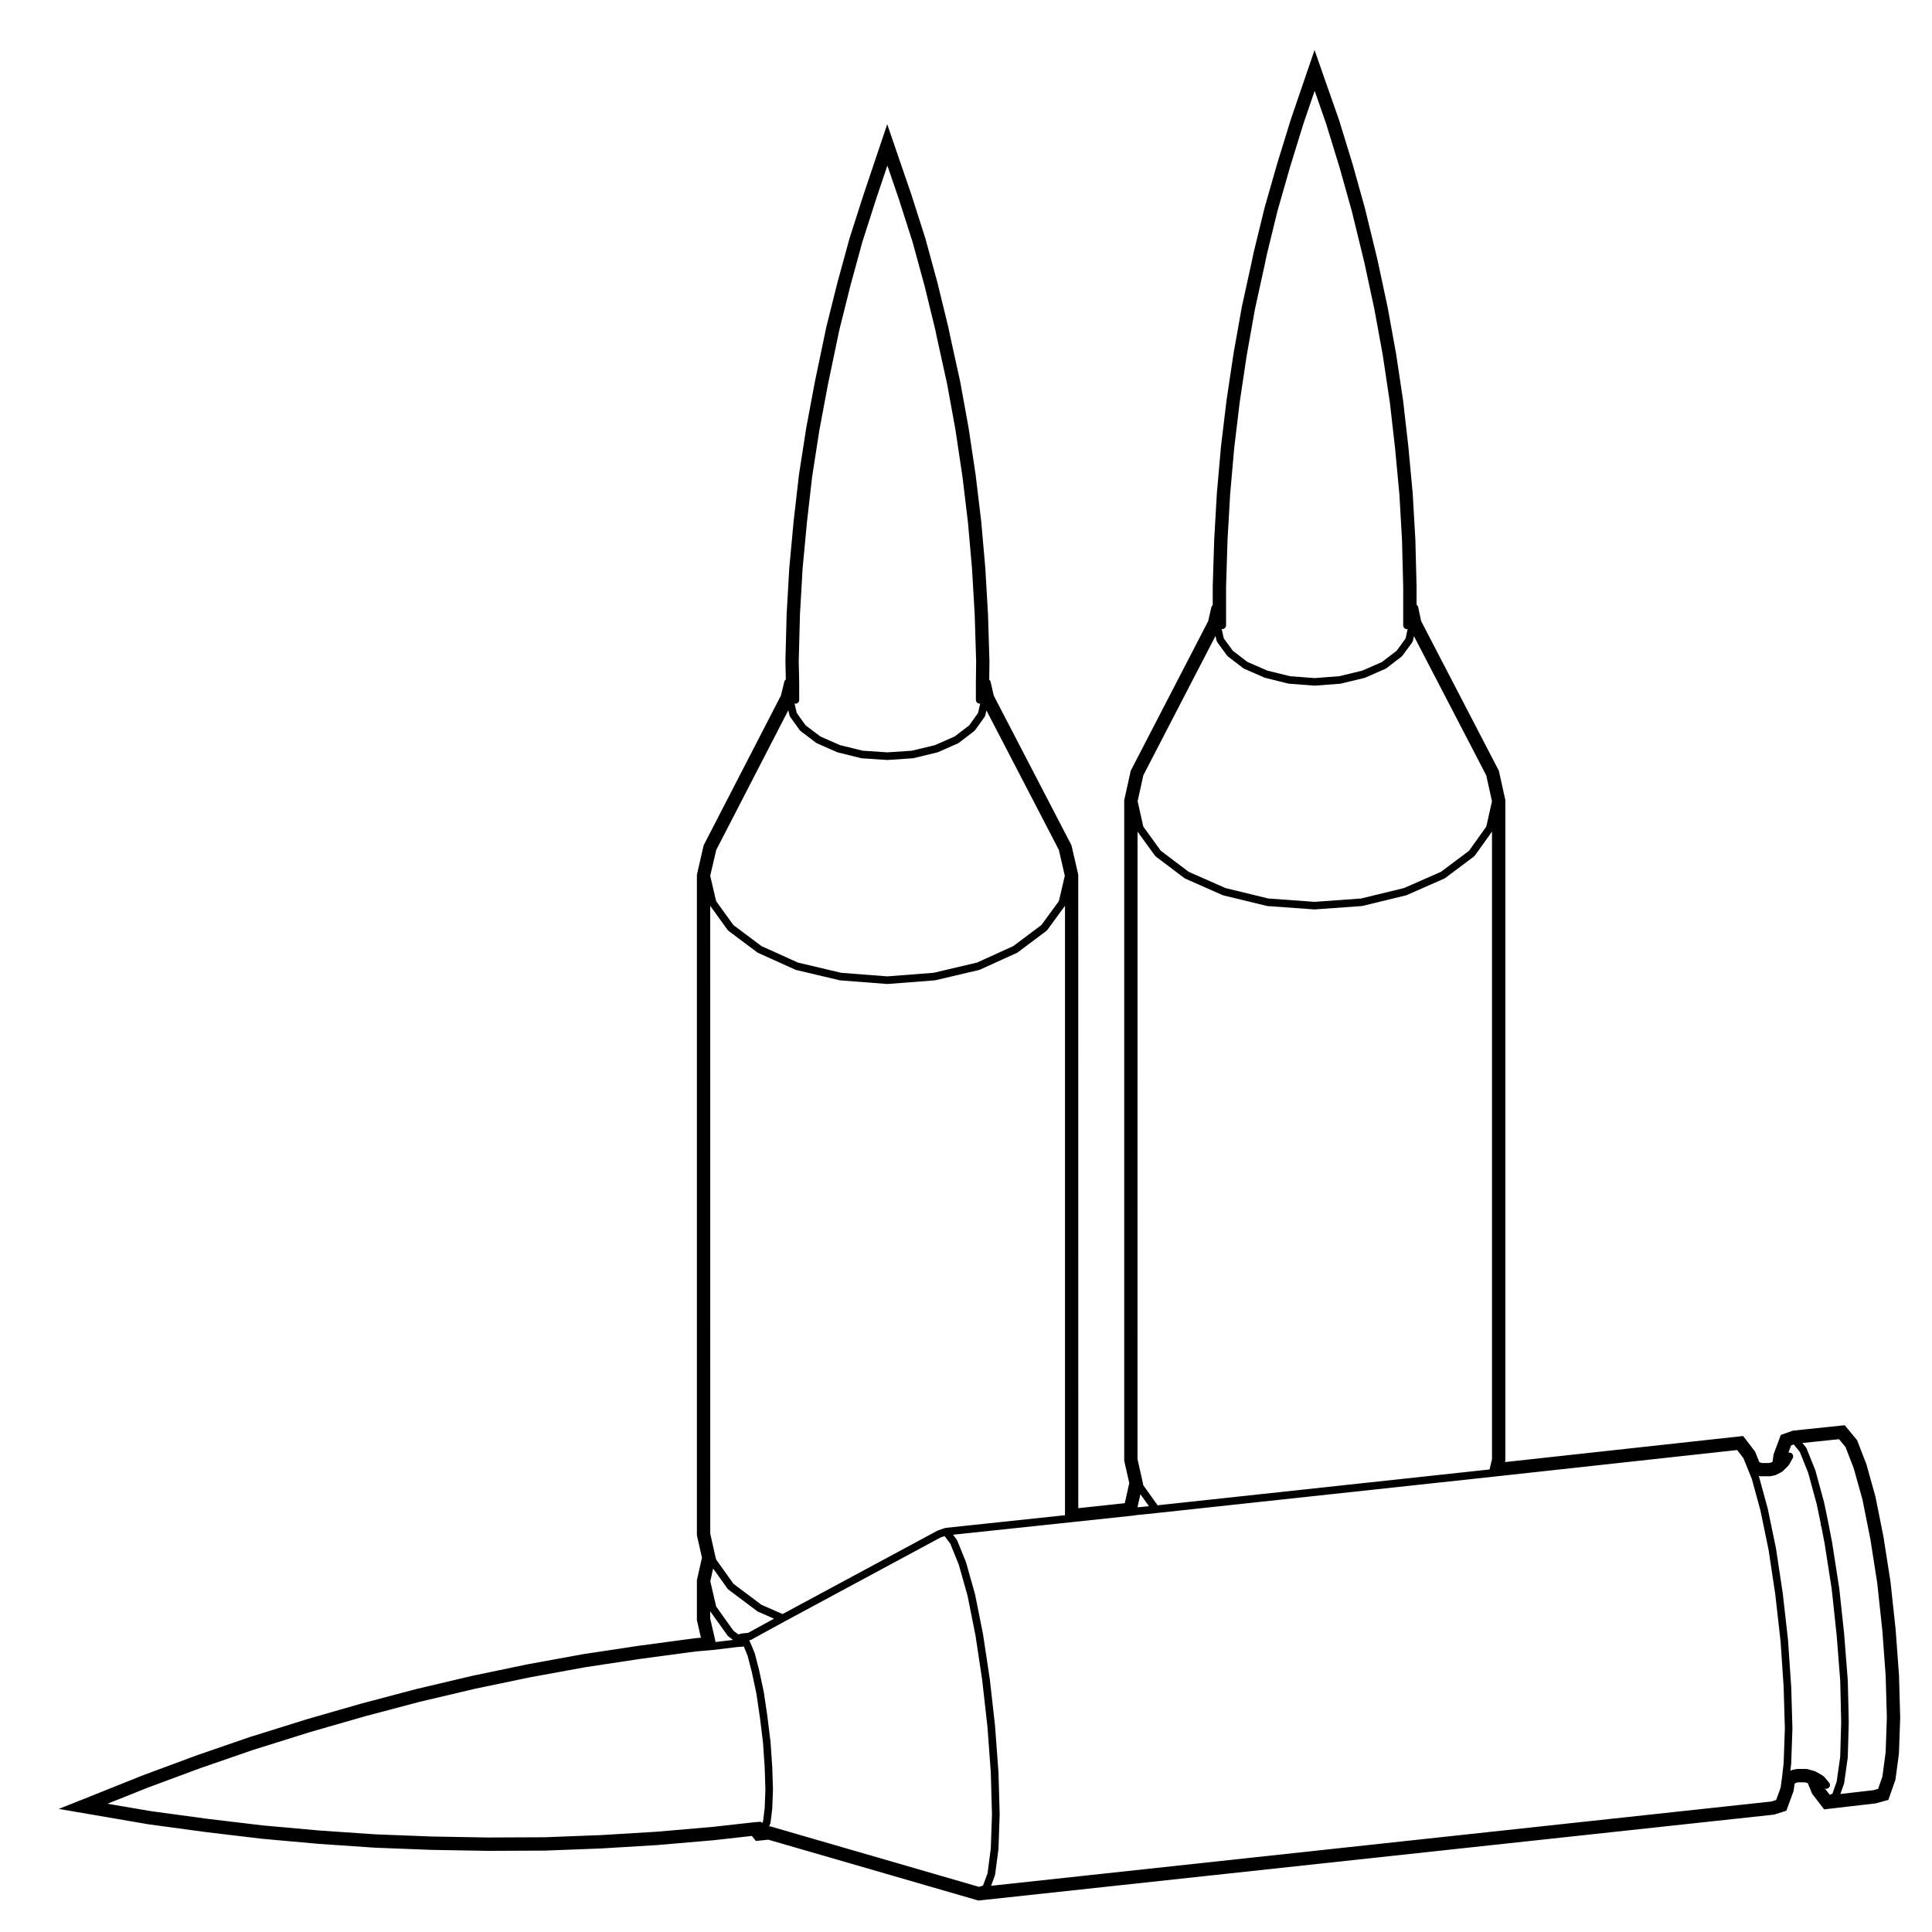 <?xml version="1.0" encoding="UTF-8"?>
<!-- Uploaded to: SVG Repo, www.svgrepo.com, Generator: SVG Repo Mixer Tools -->
<svg fill="#000000" width="800px" height="800px" version="1.1" viewBox="144 144 512 512" xmlns="http://www.w3.org/2000/svg">
 <path d="m183.29 627.45 15.07 2.047 15.02 1.789 15.004 1.352 15.035 1.023 14.992 0.578 14.977 0.258 14.973-0.066 14.949-0.57 14.914-0.902 14.922-1.285 10.105-1.129 0.215 0.266 0.863 1.062 1.359-0.141 1.93-0.195 55.199 15.992 0.48 0.137 0.492-0.055 210.16-22.695 0.258-0.031 0.246-0.082 1.785-0.574 1.168-0.371 0.422-1.152 1.402-3.828 0.098-0.258 0.035-0.273 0.227-1.656 0.469-0.25 0.523-0.109h1.797l0.699 0.207 1.023 2.5 0.125 0.312 0.207 0.266 2.106 2.746 0.867 1.133 1.422-0.16 12.113-1.402 0.191-0.023 0.188-0.055 1.848-0.516 1.273-0.348 0.434-1.246 1.34-3.828 0.09-0.242 0.035-0.258 0.898-6.691 0.336-9.496-0.316-11.254-0.902-12.227-1.352-12.582-1.863-11.91-2.125-10.625-2.402-8.605-2.309-5.969-0.145-0.383-0.258-0.312-2.168-2.621-0.863-1.043-1.352 0.141-12.117 1.273-0.297 0.031-0.281 0.105-1.785 0.637-1.113 0.395-0.406 1.098-1.402 3.769-0.098 0.262-0.039 0.277-0.238 1.699-0.406 0.207-0.574 0.121h-1.789l-0.727-0.211-0.996-2.481-0.125-0.312-0.207-0.273-2.102-2.746-0.867-1.129-1.41 0.152-61.695 6.75 0.02-0.098 0.07-0.289v-175.04l-0.059-0.266-1.594-7.203-0.074-0.324-0.152-0.293-20.441-39.359-0.695-3.289-0.109-0.551-0.336-0.449-0.07-0.09v-4.769l-0.316-12.379-0.707-12.312-1.152-12.398-1.402-12.289-1.863-12.398-2.242-12.316-2.625-12.258-0.527-2.223-2.867-11.75-3.269-11.688-3.586-11.668-4.078-11.625-2.402-6.887-2.359 6.902-3.945 11.543-3.602 11.68-3.332 11.656-2.891 11.828-0.469 2.258-2.664 12.148-2.195 12.34-1.855 12.379-1.48 12.312-1.094 12.391-0.707 12.316-0.387 12.375v4.926l-0.09 0.133-0.258 0.387-0.105 0.453-0.754 3.316-20.383 39.379-0.145 0.293-0.074 0.324-1.594 7.203-0.059 0.266v175.02l0.059 0.273 1.281 5.691-1.188 5.316-12.324 1.32-0.008-167.6v-0.289l-0.066-0.277-1.664-7.203-0.074-0.312-0.145-0.281-20.445-39.371-0.754-3.316-0.105-0.453-0.258-0.387-0.082-0.117 0.055-4.828-0.379-12.418-0.715-12.305-1.09-12.383-1.477-12.316-1.855-12.383-2.238-12.312-2.699-12.273-0.441-2.133-2.887-11.824-3.203-11.734-3.723-11.648-3.977-11.586-2.402-7.012-2.367 7.027-3.883 11.543-3.715 11.578-3.223 11.773-2.949 11.789-0.469 2.266-2.551 12.176-2.301 12.289-1.93 12.391-1.414 12.34-1.152 12.363-0.707 12.328-0.32 12.363 0.105 4.867-0.051 0.07-0.309 0.406-0.121 0.5-0.82 3.34-20.328 39.398-0.145 0.281-0.07 0.309-1.656 7.203-0.066 0.281v175.03l0.059 0.273 1.281 5.699-1.281 5.691-0.059 0.273v10.586l0.066 0.281 1.008 4.375-1.57 0.137-14.914 1.996-14.781 2.231-14.738 2.691-14.73 3.074-14.66 3.461-14.539 3.844-14.461 4.156-14.535 4.539-0.387 0.109-14.348 4.949-14.148 5.246-14.09 5.637-8.289 3.301 8.801 1.508zm222.42 13.012-1.195 3.215-1.039 0.367-55.355-16.043c-0.074-0.02-0.137 0.031-0.207 0.023-0.031-0.004-0.055-0.023-0.086-0.023l0.312-0.754c0.02-0.047-0.016-0.09 0-0.133 0.012-0.047 0.059-0.074 0.066-0.121l0.441-3.633c0-0.016-0.012-0.023-0.012-0.039 0-0.016 0.02-0.023 0.02-0.047l0.191-4.977c0-0.016-0.016-0.023-0.016-0.039 0-0.012 0.016-0.02 0.016-0.035l-0.191-5.992c0-0.012-0.012-0.016-0.012-0.02 0-0.004 0.004-0.012 0.004-0.016l-0.441-6.504c0-0.012-0.012-0.02-0.016-0.031 0-0.012 0.012-0.016 0.012-0.023l-0.832-6.762c0-0.004-0.004-0.004-0.004-0.012 0-0.004 0.004-0.012 0.004-0.016l-0.953-6.438c0-0.016-0.02-0.02-0.02-0.035-0.004-0.012 0.004-0.02 0.004-0.031l-1.211-5.672c0-0.012-0.012-0.012-0.016-0.02 0-0.004 0.004-0.016 0.004-0.02l-1.152-4.465c-0.004-0.023-0.035-0.035-0.047-0.059-0.012-0.023 0.012-0.051 0-0.074l-1.27-3.059c-0.02-0.047-0.074-0.059-0.102-0.102-0.023-0.047-0.012-0.102-0.039-0.137l-0.02-0.023 0.086-0.012c0.031-0.004 0.047-0.035 0.074-0.039 0.105-0.02 0.211-0.023 0.312-0.082l8.867-4.848s0-0.004 0.004-0.004l41.352-22.27 1.094-0.371 1.512 2.031 2.238 5.527 2.328 8.246 2.086 10.445 1.785 11.844 1.395 12.414c0 0.004 0.004 0.004 0.004 0.004l0.887 12.086v0.004l0.312 11.055-0.312 9.117zm-63.469-63.734-1.703 0.168c-0.047 0.004-0.066 0.051-0.105 0.059-0.039 0.004-0.074-0.02-0.109-0.012l-0.625 0.207-1.32-0.977-4.586-6.418-1.559-6.707 0.754-3.375 3.828 5.359c0.031 0.039 0.09 0.031 0.121 0.066 0.047 0.051 0.039 0.117 0.098 0.156l7.652 5.738c0.039 0.031 0.09 0.02 0.125 0.047 0.035 0.016 0.039 0.059 0.074 0.074l4.238 1.855zm289.11-51.324 1.723 2.074 2.156 5.551 2.324 8.293 2.102 10.508v0.004l1.832 11.695v0.004l1.34 12.496c0 0.004 0.004 0.004 0.004 0.004l0.887 12.027v0.004l0.316 11.059-0.316 9.184-0.871 6.531-1.133 3.231-1.27 0.352-8.73 1.008 0.953-2.68c0.012-0.035-0.016-0.066-0.004-0.102 0.012-0.039 0.051-0.059 0.055-0.102l0.953-6.758c0.004-0.02-0.016-0.035-0.016-0.059 0-0.02 0.023-0.035 0.023-0.055l0.258-9.184c0-0.012-0.012-0.016-0.012-0.023 0-0.012 0.012-0.016 0.012-0.023l-0.059-2.996v-0.004l-0.195-8.098c0-0.012-0.016-0.02-0.016-0.031s0.012-0.016 0.012-0.023l-0.953-12.176c0-0.004-0.004-0.004-0.004-0.012 0-0.012 0.004-0.016 0.004-0.02l-1.281-11.984c0-0.004-0.004-0.012-0.012-0.016 0-0.004 0.004-0.004 0.004-0.012l-0.059-0.449c0-0.004-0.004-0.012-0.012-0.016 0-0.004 0.004-0.004 0.004-0.012l-1.848-11.859c0-0.004-0.012-0.012-0.012-0.016s0.004-0.016 0.004-0.02l-1.02-5.297v-0.004c-0.004 0 0-0.004 0-0.012l-1.09-5.223c-0.004-0.012-0.016-0.016-0.02-0.023 0-0.016 0.012-0.023 0.004-0.035l-2.293-8.414c-0.004-0.023-0.035-0.031-0.039-0.051-0.004-0.02 0.012-0.039 0-0.059l-2.297-5.742c-0.02-0.055-0.082-0.066-0.105-0.109-0.023-0.047-0.012-0.109-0.051-0.156l-0.961-1.164zm-21.027 9.785c0.102 0.023 0.191 0.039 0.289 0.039h2.418c0.07 0 0.137-0.012 0.211-0.023l1.152-0.246c0.023-0.004 0.035-0.035 0.059-0.039 0.059-0.02 0.121-0.016 0.18-0.047l1.531-0.766c0.055-0.023 0.066-0.098 0.105-0.125 0.051-0.035 0.109-0.02 0.156-0.066l0.379-0.383 1.148-1.148c0.047-0.047 0.035-0.109 0.07-0.16 0.023-0.035 0.082-0.02 0.102-0.059l0.957-1.719c0.273-0.488 0.102-1.102-0.387-1.371-0.242-0.133-0.516-0.152-0.754-0.09l0.727-1.945 0.68-0.242 1.621 1.965 2.207 5.508 2.273 8.344 1.062 5.113v0.391c0 0.141 0.102 0.242 0.152 0.363l0.887 4.609 1.84 11.805 0.051 0.371v0.383c0 0.051 0.051 0.086 0.055 0.133l1.23 11.516s0 0.004 0.004 0.004l0.945 12.086 0.188 7.609c-0.004 0.059-0.055 0.105-0.047 0.172l0.055 0.359 0.059 2.922-0.258 9.113-0.934 6.602-1.145 3.215-0.707 0.242-1.355-1.762c0.141 0.07 0.266 0.195 0.422 0.195 0.227 0 0.457-0.082 0.645-0.238 0.43-0.352 0.488-0.988 0.125-1.414l-1.281-1.535c-0.039-0.051-0.105-0.039-0.152-0.082-0.047-0.047-0.051-0.109-0.105-0.145l-1.723-1.012c-0.02-0.012-0.047 0-0.07-0.012-0.035-0.02-0.059-0.039-0.102-0.055-0.051-0.023-0.07-0.086-0.121-0.102l-2.172-0.637c-0.051-0.016-0.098 0.023-0.145 0.016-0.051-0.004-0.082-0.055-0.133-0.055h-2.422c-0.039 0-0.07 0.039-0.105 0.047-0.035 0.004-0.07-0.023-0.105-0.02l-1.145 0.246c-0.051 0.012-0.074 0.066-0.117 0.086-0.051 0.016-0.105-0.012-0.152 0.016l-0.207 0.109 0.211-1.848c0-0.016-0.012-0.02-0.012-0.035 0-0.02 0.02-0.023 0.02-0.047l0.324-9.25c0-0.016-0.012-0.02-0.012-0.035 0-0.012 0.012-0.02 0.012-0.031l-0.324-11.094c0-0.012-0.012-0.016-0.012-0.02 0-0.012 0.004-0.016 0.004-0.02l-0.828-12.176c0-0.004-0.004-0.012-0.012-0.02 0-0.012 0.012-0.016 0.012-0.023l-1.402-12.434c0-0.012-0.012-0.012-0.012-0.02 0-0.004 0.004-0.012 0.004-0.016l-1.785-11.859c0-0.012-0.016-0.016-0.016-0.023-0.004-0.016 0.012-0.023 0.004-0.035l-2.168-10.453c-0.004-0.012-0.016-0.016-0.02-0.023 0-0.016 0.012-0.023 0.004-0.035l-2.297-8.418c-0.004-0.023-0.035-0.031-0.039-0.051-0.004-0.023 0.012-0.047 0-0.066l-0.055-0.125zm-142.41-224.47c0.555 0 1.008-0.453 1.008-1.008v-10.234l0.383-12.309s-0.004-0.004-0.004-0.004l0.699-12.172v-0.004l1.082-12.309 1.461-12.168s0.004-0.004 0.004-0.004l1.844-12.309 2.172-12.211 2.664-12.141v-0.004c0-0.004 0.004-0.004 0.004-0.012l0.441-2.168 2.848-11.656 3.309-11.578 3.578-11.598 2.992-8.758 3.047 8.742v0.004l3.566 11.609 3.238 11.547 2.863 11.734 0.52 2.152 2.609 12.168 2.223 12.168c0 0.004-0.004 0.004-0.004 0.012l1.848 12.309c0 0.004 0.004 0.004 0.004 0.012l1.387 12.168v0.004l1.152 12.309v0.004l0.699 12.16-0.004 0.004 0.316 12.309v10.238c0 0.555 0.453 1.008 1.008 1.008 0.07 0 0.105-0.059 0.172-0.074l-0.535 2.527-2.402 3.281-3.875 2.969-5.164 2.273-6.152 1.492-6.535 0.5-6.523-0.5-6.019-1.492-5.246-2.281-3.859-2.949-2.41-3.289-0.574-2.519c0.074-0.004 0.109 0.047 0.168 0.047zm-20.918 38.742 19.125-36.938 0.297 1.301c0.02 0.086 0.098 0.137 0.133 0.211 0.023 0.055 0.004 0.109 0.039 0.16l2.621 3.57c0.031 0.039 0.086 0.023 0.117 0.059 0.039 0.047 0.035 0.105 0.086 0.145l4.086 3.125c0.039 0.031 0.09 0.02 0.125 0.047 0.035 0.02 0.039 0.066 0.082 0.082l5.414 2.359c0.039 0.016 0.086 0.012 0.121 0.023 0.02 0.004 0.023 0.023 0.039 0.031l6.188 1.531c0.051 0.012 0.102 0.016 0.152 0.02 0 0 0.004 0.004 0.012 0.004l6.691 0.508c0.031 0 0.055 0.004 0.082 0.004 0.023 0 0.051 0 0.082-0.004l6.695-0.508c0.004 0 0.012-0.004 0.016-0.004 0.047 0 0.098-0.004 0.141-0.016l6.312-1.531c0.02-0.004 0.023-0.023 0.039-0.031 0.047-0.012 0.09-0.004 0.125-0.023l5.359-2.359c0.035-0.016 0.039-0.055 0.074-0.074 0.047-0.023 0.098-0.016 0.137-0.047l4.074-3.125c0.051-0.035 0.047-0.105 0.086-0.145 0.031-0.031 0.086-0.02 0.109-0.055l2.621-3.57c0.039-0.051 0.016-0.117 0.047-0.176 0.035-0.074 0.105-0.125 0.125-0.211l0.262-1.234 19.164 36.891 1.516 6.852-1.5 6.723-4.57 6.402-7.445 5.582-9.812 4.312-11.367 2.762-12.289 0.883-12.281-0.883-11.367-2.769-9.766-4.316-7.379-5.582-4.629-6.398-1.5-6.723zm-1.543 14.914 4.613 6.375c0.031 0.039 0.086 0.023 0.117 0.059 0.039 0.047 0.039 0.117 0.09 0.156l7.586 5.738c0.039 0.031 0.09 0.02 0.133 0.047 0.031 0.016 0.035 0.059 0.07 0.074l9.949 4.402c0.047 0.02 0.09 0.016 0.133 0.023 0.016 0.004 0.023 0.023 0.039 0.031l11.539 2.805c0.051 0.012 0.102 0.012 0.141 0.016 0.012 0 0.016 0.012 0.02 0.012l12.434 0.891h0.074 0.074l12.438-0.891c0.004 0 0.012-0.004 0.02-0.012 0.047-0.004 0.098-0.004 0.141-0.016l11.543-2.805c0.02-0.004 0.023-0.023 0.039-0.031 0.047-0.012 0.09-0.004 0.125-0.023l10.004-4.402c0.035-0.016 0.039-0.055 0.07-0.07 0.047-0.02 0.098-0.016 0.133-0.047l7.656-5.738c0.055-0.039 0.051-0.109 0.098-0.156 0.035-0.035 0.098-0.02 0.121-0.066l4.543-6.363v166.3l-0.645 2.742-87.977 9.492-3.797-5.336-0.145-0.746c0-0.004-0.004-0.004-0.004-0.012-0.004-0.004 0-0.012 0-0.016l-1.375-6.137 0.008-166.3zm3.031 178.78-2.949 0.309-0.051-0.195 0.734-3.281zm-3.926 2.469c0.004 0 0.012-0.012 0.02-0.012 0.023-0.004 0.055-0.004 0.086-0.012l0.246-0.055 5.5-0.562h0.012l89.27-9.633 64.68-7.074 1.668 2.18 1.414 3.508 0.801 1.98 2.273 8.328 2.156 10.418 1.777 11.789 1.402 12.43c0 0.004 0.004 0.004 0.004 0.004l0.816 12.082v0.004l0.324 11.059-0.324 9.219-0.43 3.777-0.004 0.004-0.367 2.711-1.188 3.25-1.219 0.395-206.83 22.34 1.004-2.695c0.016-0.035-0.016-0.074-0.004-0.105 0.012-0.039 0.055-0.066 0.059-0.105l0.898-6.762c0.004-0.02-0.016-0.031-0.016-0.051 0.004-0.02 0.023-0.031 0.023-0.051l0.312-9.18c0-0.016-0.012-0.02-0.012-0.035 0-0.012 0.012-0.02 0.012-0.031l-0.312-11.09c0-0.012-0.012-0.016-0.012-0.023 0-0.012 0.004-0.016 0.004-0.02l-0.898-12.184c0-0.004-0.004-0.012-0.012-0.016 0-0.012 0.012-0.016 0.012-0.023l-1.402-12.438c0-0.012-0.012-0.012-0.012-0.02 0-0.004 0.004-0.016 0.004-0.02l-1.785-11.859c0-0.012-0.016-0.016-0.016-0.023 0-0.004 0.004-0.012 0.004-0.02l-2.102-10.52c-0.004-0.016-0.02-0.02-0.023-0.035-0.004-0.016 0.012-0.031 0.004-0.047l-2.359-8.352c-0.004-0.02-0.031-0.023-0.035-0.047-0.004-0.02 0.012-0.039 0-0.059l-2.301-5.68c-0.02-0.047-0.074-0.055-0.102-0.102-0.02-0.039 0-0.086-0.031-0.121l-0.977-1.32 30.762-3.258zm-89.77-215.13c0.555 0 1.008-0.453 1.008-1.008v-4.656c0-0.004-0.004-0.004-0.004-0.012 0-0.004 0.004-0.004 0.004-0.012l-0.125-5.582 0.324-12.289s-0.004-0.004-0.004-0.004l0.699-12.16v-0.004l1.152-12.309v-0.004l1.391-12.184 1.91-12.281 2.293-12.227 2.543-12.152s0.004-0.004 0.004-0.012l0.449-2.168 2.918-11.668 3.188-11.668 3.688-11.496 2.938-8.715 2.992 8.73 3.672 11.477 3.188 11.668s0.004 0 0.004 0.004l2.848 11.664 0.449 2.168c0 0.004 0.004 0.004 0.004 0.012l2.68 12.184v0.004l2.211 12.156c0.004 0 0 0.004 0 0.012l1.844 12.309 0.004 0.004 1.457 12.168 1.082 12.309v0.004l0.711 12.172-0.004 0.004 0.379 12.297-0.066 5.578s0.004 0.004 0.004 0.004c0 0.004-0.004 0.004-0.004 0.004v4.656c0 0.555 0.453 1.008 1.008 1.008 0.059 0 0.098-0.051 0.145-0.059l-0.574 2.519-2.348 3.293-3.856 2.941-5.18 2.289-6.133 1.484-6.543 0.438-6.539-0.438-6.012-1.484-5.176-2.281-3.918-2.949-2.348-3.289-0.586-2.543c0.094 0.02 0.148 0.094 0.23 0.094zm-20.969 38.738 19.098-37.016 0.312 1.375c0.02 0.082 0.09 0.125 0.121 0.195 0.023 0.055 0.004 0.117 0.039 0.168l2.555 3.57c0.031 0.039 0.09 0.031 0.121 0.066 0.047 0.047 0.039 0.117 0.098 0.156l4.144 3.125c0.039 0.031 0.086 0.02 0.121 0.039s0.039 0.059 0.074 0.074l5.352 2.359c0.039 0.016 0.086 0.016 0.125 0.023 0.016 0.004 0.02 0.023 0.039 0.031l6.188 1.531c0.051 0.012 0.105 0.016 0.156 0.02 0.004 0 0.012 0.004 0.016 0.004l6.695 0.449h0.07 0.07l6.691-0.449c0.004 0 0.012-0.004 0.016-0.004 0.055-0.004 0.105-0.004 0.152-0.02l6.316-1.531c0.016-0.004 0.023-0.023 0.039-0.031 0.047-0.012 0.09-0.012 0.133-0.023l5.352-2.359c0.035-0.016 0.047-0.059 0.074-0.082 0.047-0.023 0.09-0.016 0.125-0.047l4.086-3.125c0.051-0.035 0.051-0.105 0.09-0.152 0.035-0.035 0.098-0.02 0.121-0.066l2.551-3.57c0.035-0.051 0.016-0.109 0.039-0.168 0.035-0.07 0.105-0.117 0.121-0.195l0.301-1.301 19.184 36.945 1.582 6.863-1.566 6.707-4.625 6.34-7.453 5.586-9.629 4.379-11.508 2.707-12.27 0.945-12.207-0.945-11.453-2.707-9.672-4.367-7.453-5.586-4.578-6.348-1.559-6.707zm-1.605 14.82 4.613 6.402c0.031 0.039 0.09 0.023 0.117 0.059 0.047 0.047 0.047 0.117 0.098 0.156l7.652 5.738c0.039 0.031 0.09 0.02 0.125 0.039 0.031 0.016 0.035 0.055 0.066 0.07l9.883 4.465c0.047 0.02 0.09 0.016 0.133 0.031 0.02 0.004 0.031 0.031 0.051 0.035l11.602 2.742c0.051 0.012 0.098 0.012 0.141 0.016 0.004 0 0.004 0.004 0.012 0.004l12.375 0.957c0.031 0 0.055 0.004 0.082 0.004 0.023 0 0.051 0 0.082-0.004l12.434-0.957c0.004 0 0.004-0.004 0.012-0.004 0.051-0.004 0.098-0.004 0.141-0.016l11.664-2.742c0.02-0.004 0.023-0.023 0.047-0.035 0.051-0.012 0.102-0.012 0.141-0.031l9.82-4.465c0.031-0.016 0.035-0.051 0.066-0.07 0.039-0.02 0.09-0.012 0.121-0.039l7.656-5.738c0.055-0.039 0.051-0.105 0.098-0.156 0.031-0.035 0.086-0.02 0.109-0.059l4.684-6.414v161.51l-31.617 3.356c-0.047 0.004-0.066 0.051-0.105 0.059-0.039 0.004-0.074-0.02-0.109-0.012l-1.848 0.637c-0.031 0.012-0.039 0.047-0.07 0.059-0.023 0.016-0.059-0.004-0.086 0.012l-41.012 22.082-5.566-2.434-7.43-5.57-4.59-6.418-0.203-0.75-1.371-6.125-0.012-166.39zm0 186.96 4.609 6.453c0.031 0.047 0.098 0.031 0.125 0.066 0.047 0.051 0.039 0.117 0.098 0.156l1.223 0.91-4.625 0.555-1.43-6.211zm-149.04 46.73 14.055-5.215h0.016l14.148-4.887 0.309-0.055c0.047-0.012 0.066-0.055 0.105-0.07l0.059-0.016c0.004 0 0.004-0.004 0.012-0.004 0.004-0.004 0.012-0.004 0.016-0.004l14.434-4.516c0.004-0.004 0.016-0.004 0.02-0.004l14.41-4.141 0.004-0.004 14.445-3.82 14.574-3.441 14.625-3.047 14.637-2.676 14.676-2.223h0.023l14.773-1.977 4.445-0.383 0.004-0.004h0.023l6.332-0.762h0.004l1.594-0.121c0.07-0.004 0.105-0.07 0.172-0.09l1.023 2.465 1.125 4.359 1.195 5.598v0.004l0.953 6.438c0 0.004 0.004 0.004 0.004 0.004l0.82 6.707 0.438 6.434v0.004l0.191 5.953-0.191 4.938-0.414 3.41-0.211 0.508c-0.188-0.227-0.441-0.371-0.789-0.293l-0.953 0.066c-0.004 0-0.012 0.012-0.02 0.012-0.012 0-0.016-0.012-0.023-0.012l-11.418 1.273h-0.004l-14.828 1.281h-0.004l-14.797 0.898c-0.004 0-0.004-0.004-0.012-0.004l-14.855 0.57-14.863 0.066-14.898-0.258-14.918-0.574c-0.004 0-0.004 0.004-0.004 0.004l-14.922-1.02h-0.004l-14.93-1.34h-0.004l-14.922-1.777-0.004-0.004-14.957-2.031-11.41-1.949z"/>
</svg>